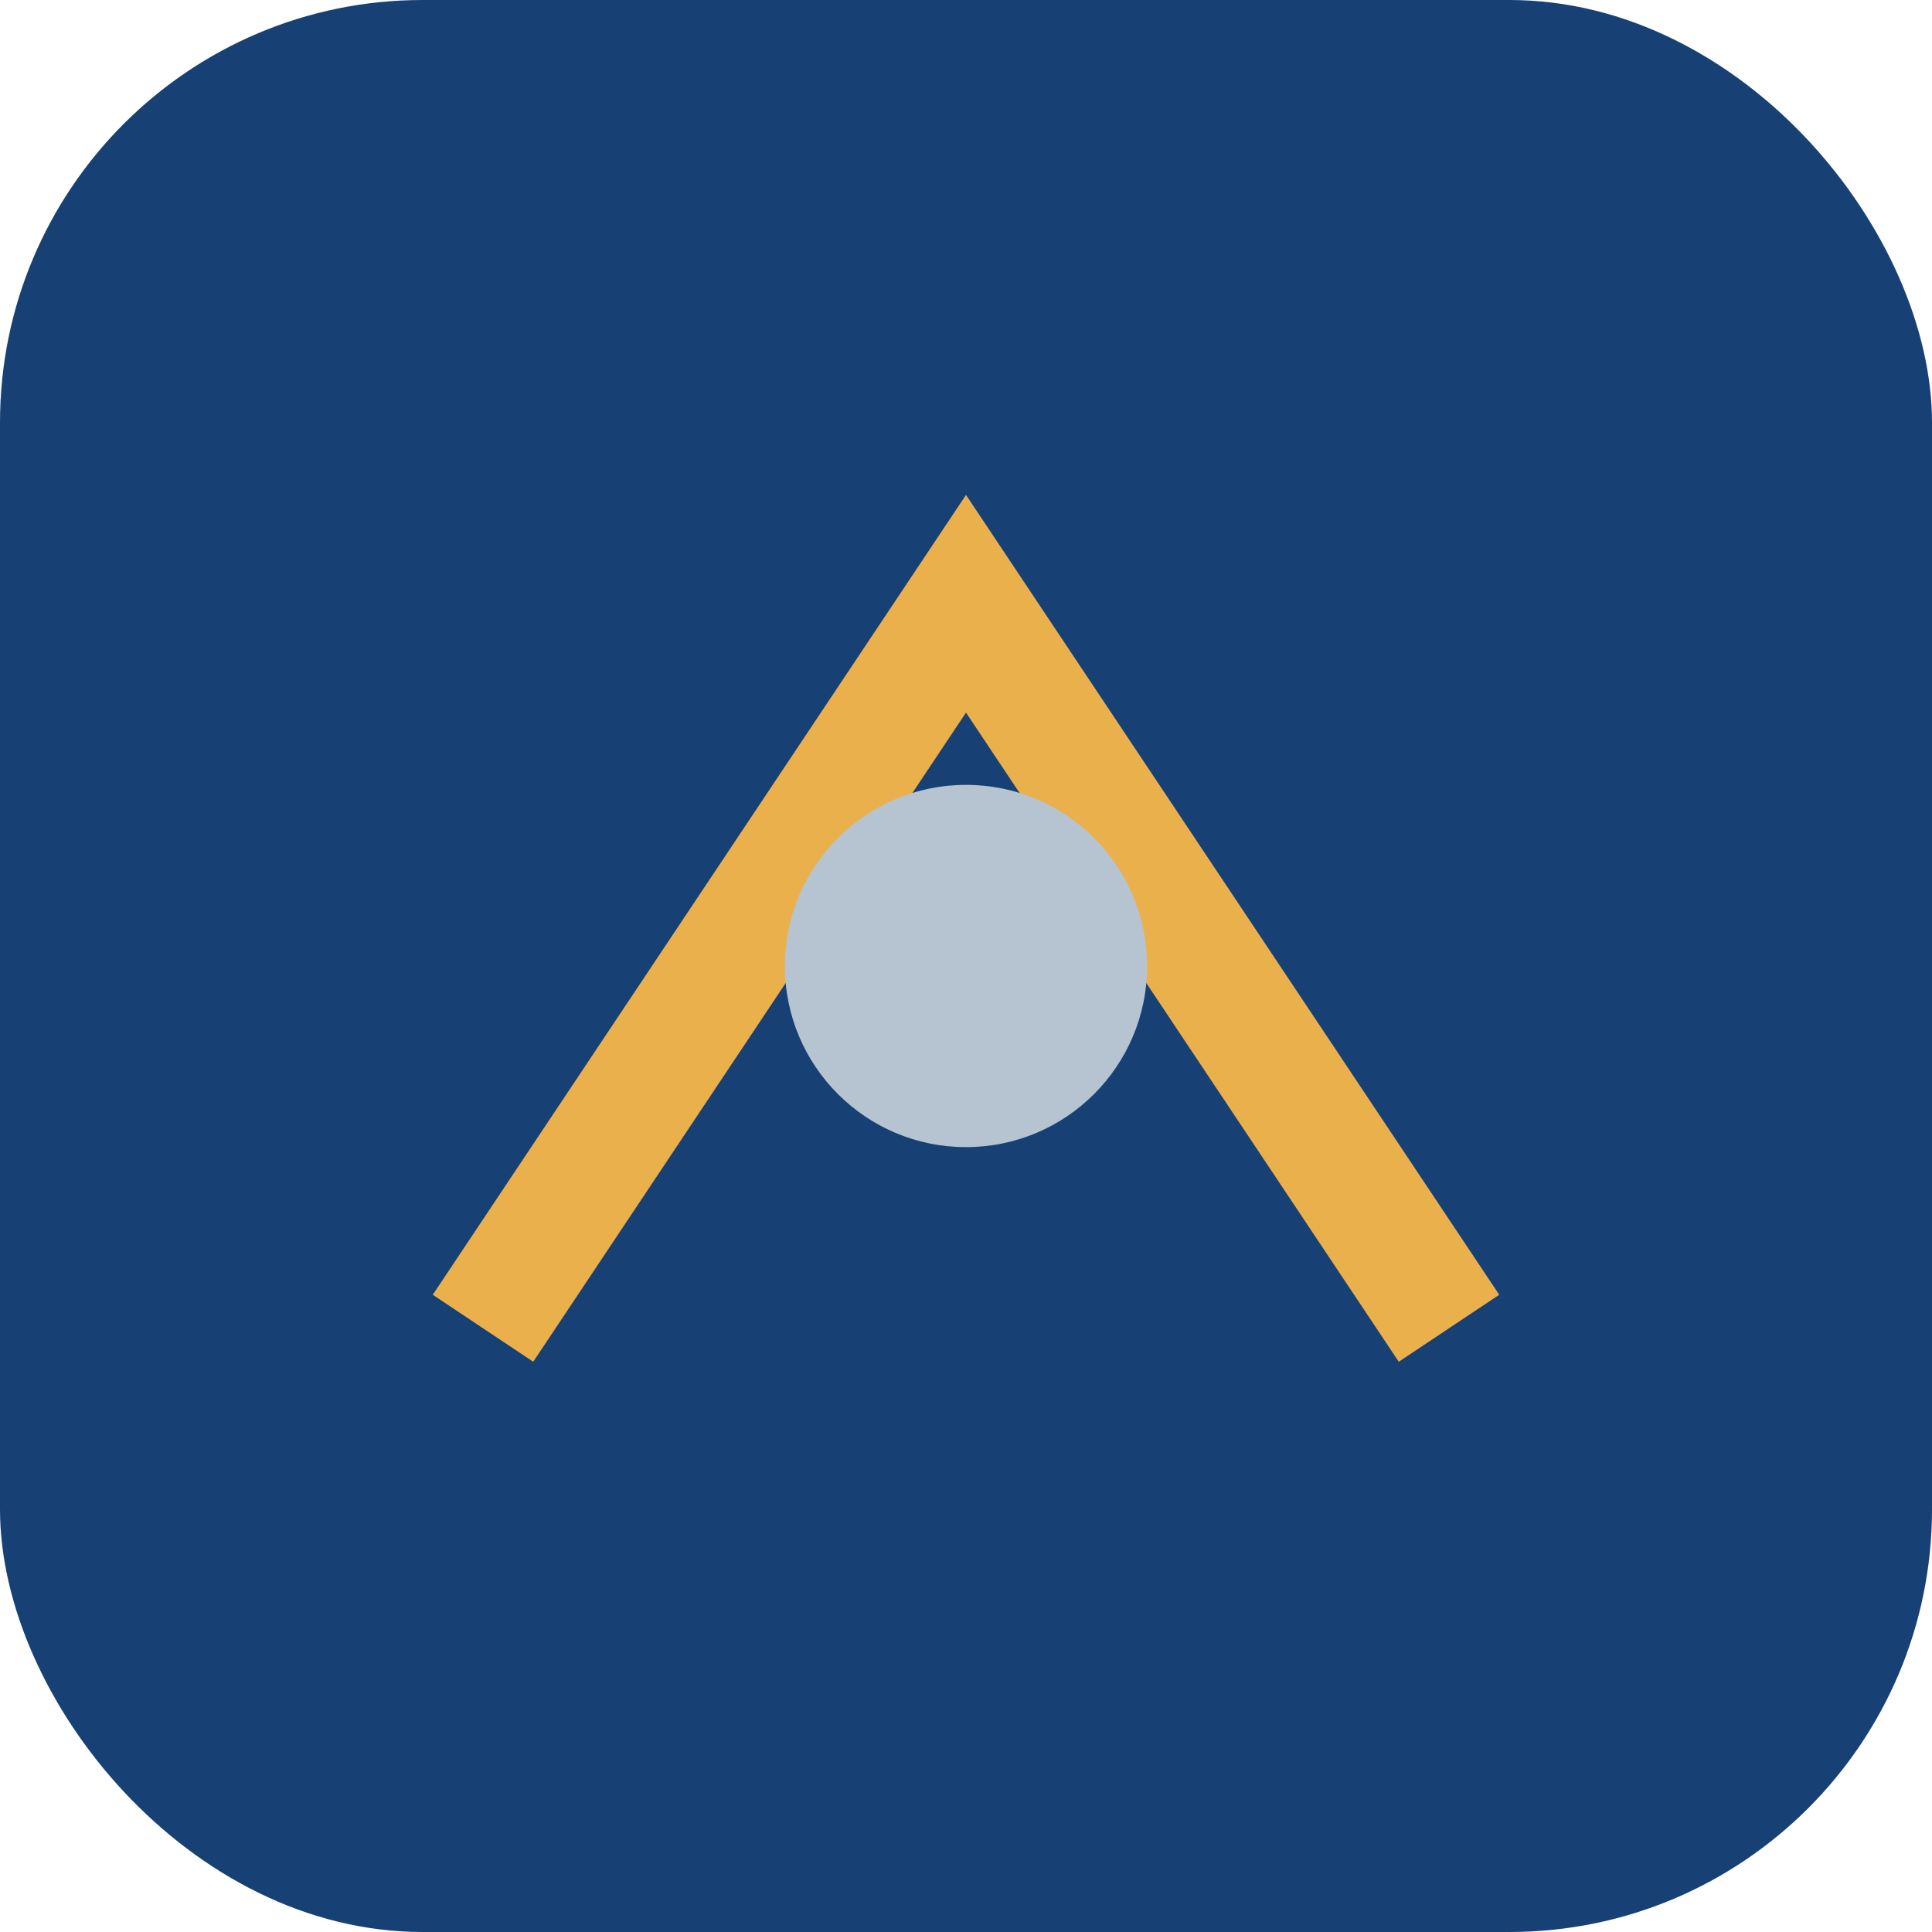 <?xml version="1.0" encoding="UTF-8"?>
<svg xmlns="http://www.w3.org/2000/svg" width="32" height="32" viewBox="0 0 32 32"><rect width="32" height="32" rx="7" fill="#174075"/><path d="M8 22l8-12 8 12" stroke="#EAB04C" stroke-width="2" fill="none"/><circle cx="16" cy="16" r="3" fill="#B6C3D1"/></svg>